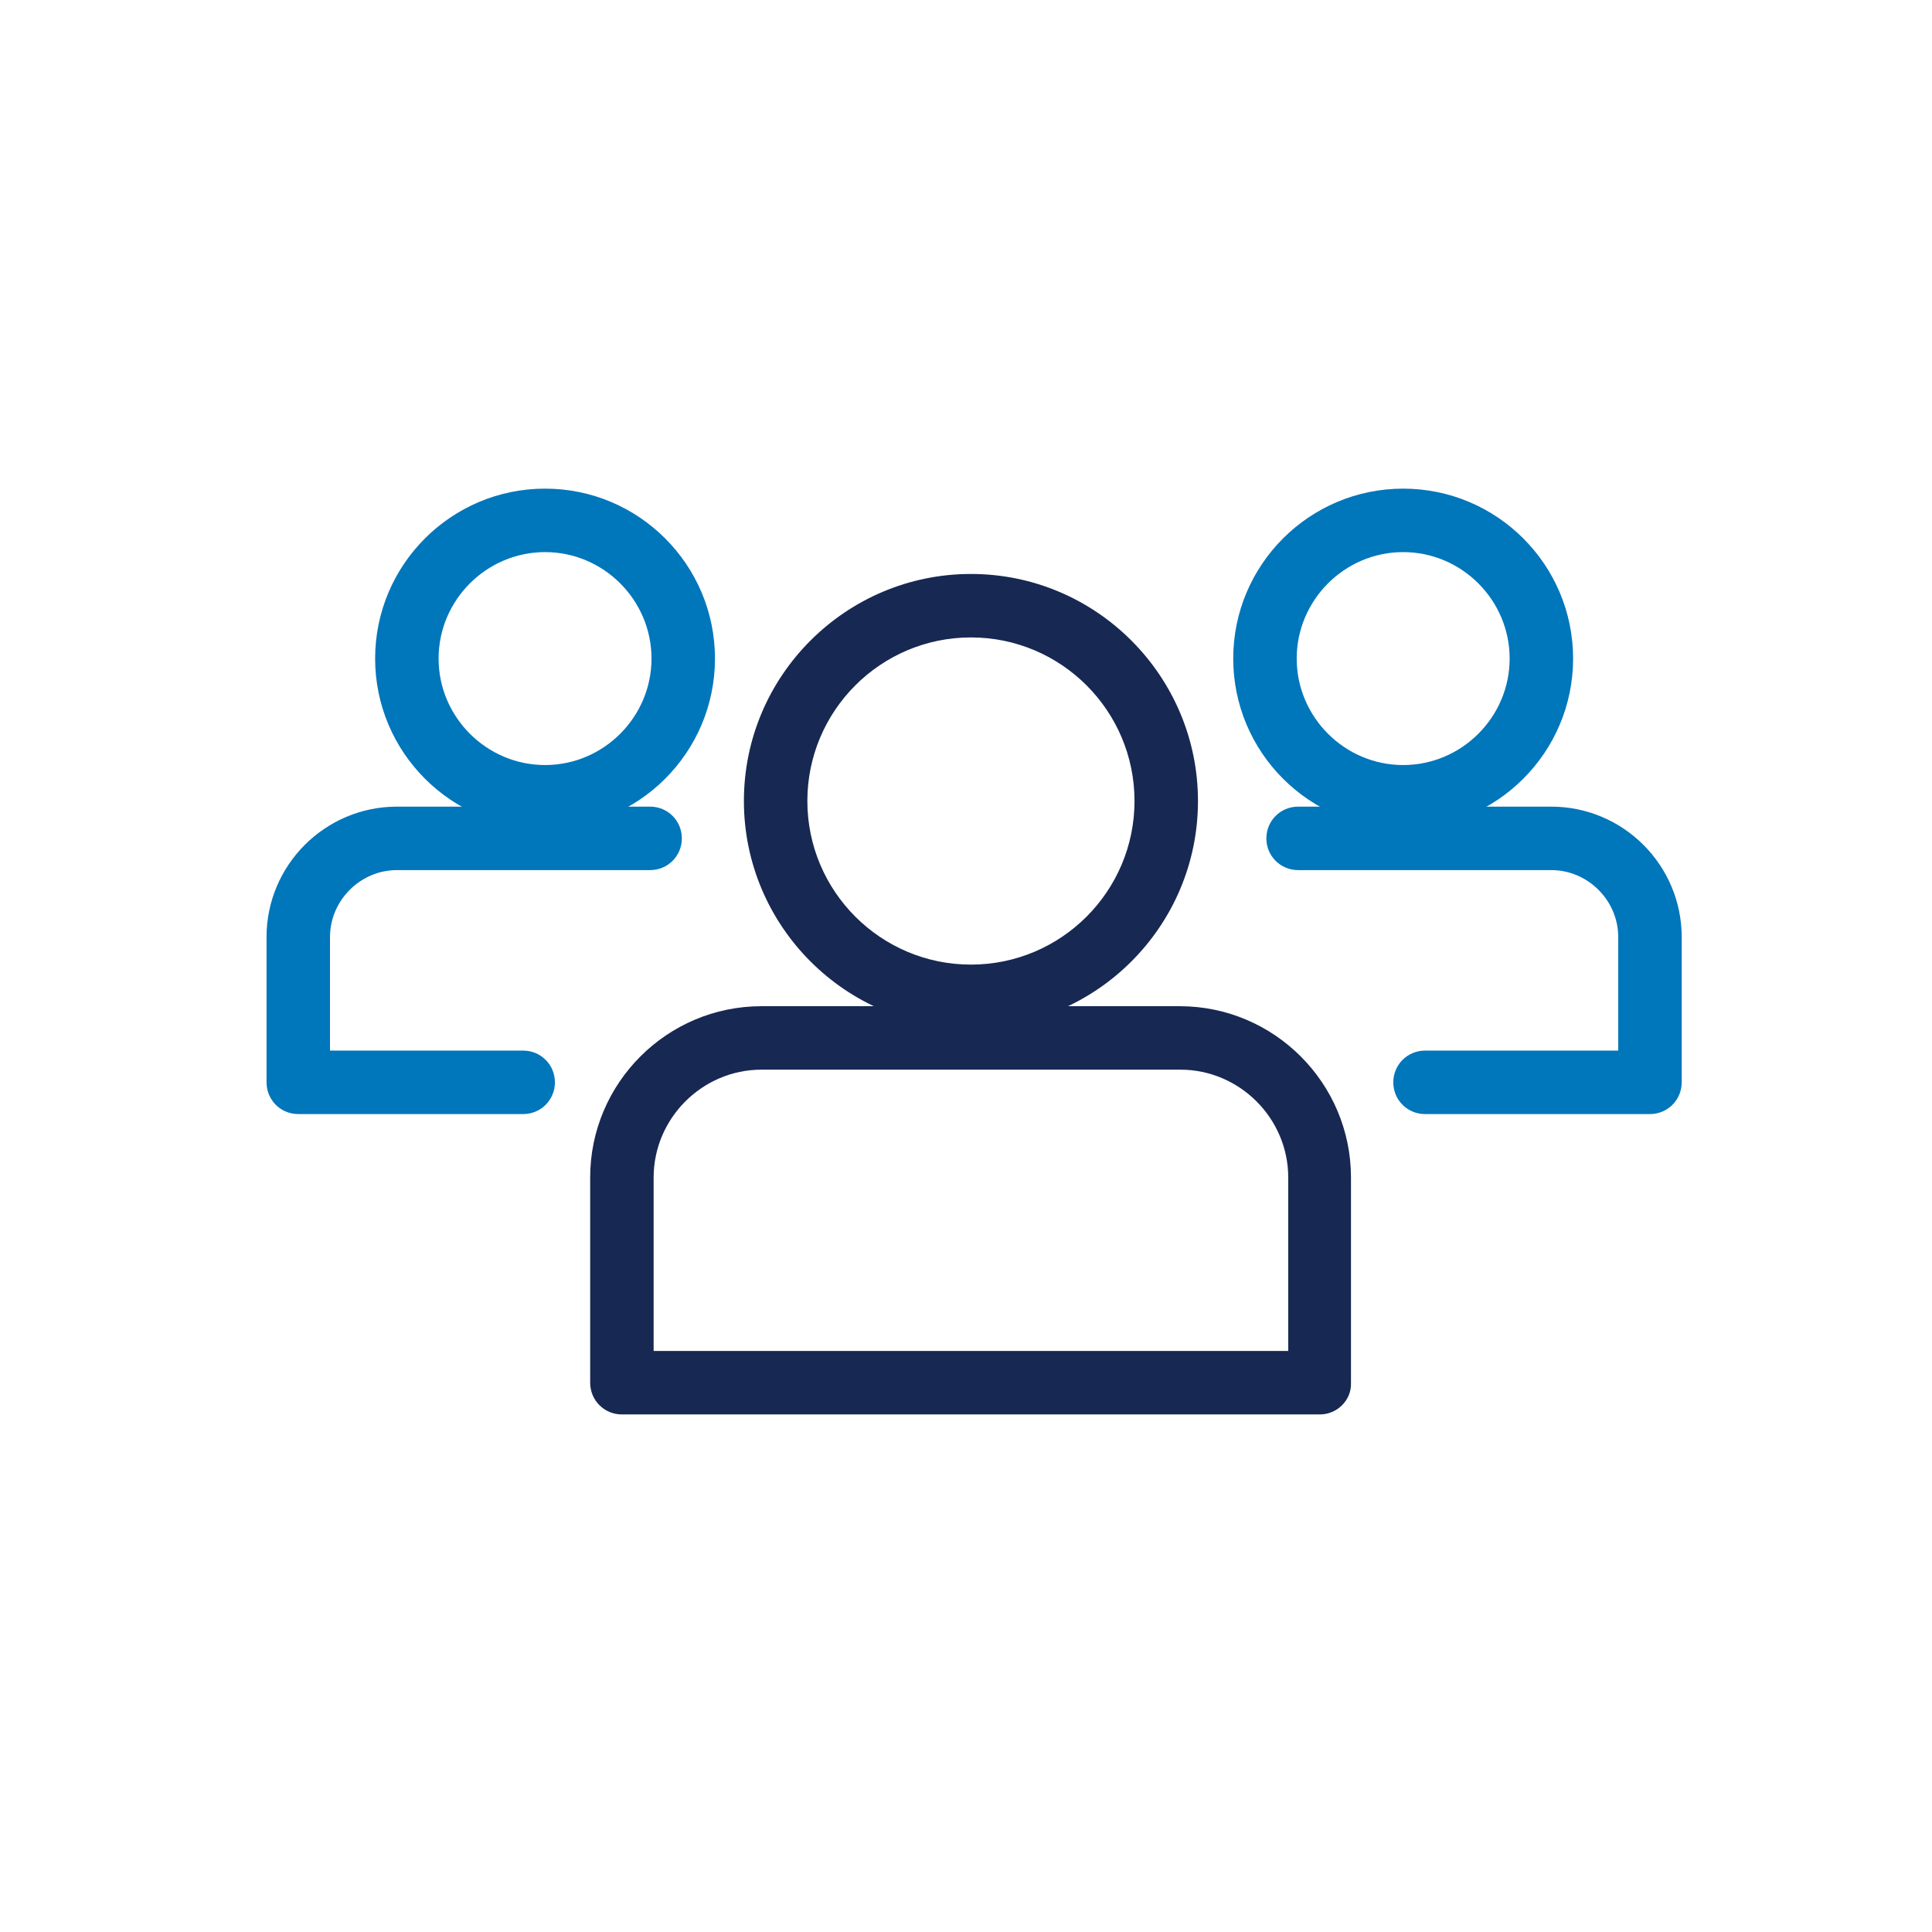 <svg width="72" height="72" viewBox="0 0 72 72" fill="none" xmlns="http://www.w3.org/2000/svg">
<path d="M36.184 38.312C31.507 38.312 27.723 34.502 27.723 29.851C27.723 25.174 31.533 21.39 36.184 21.39C40.861 21.39 44.645 25.2 44.645 29.851C44.645 34.529 40.835 38.312 36.184 38.312ZM36.184 23.755C32.821 23.755 30.088 26.488 30.088 29.851C30.088 33.215 32.821 35.948 36.184 35.948C39.547 35.948 42.28 33.215 42.28 29.851C42.28 26.488 39.547 23.755 36.184 23.755Z" fill="#172852"/>
<path d="M49.191 52.712H23.177C22.52 52.712 21.994 52.187 21.994 51.53V43.883C21.994 40.362 24.858 37.498 28.38 37.498H43.962C47.483 37.498 50.347 40.362 50.347 43.883V51.53C50.374 52.187 49.822 52.712 49.191 52.712ZM24.359 50.347H48.009V43.883C48.009 41.676 46.196 39.863 43.988 39.863H28.38C26.172 39.863 24.359 41.676 24.359 43.883V50.347Z" fill="#172852"/>
<path d="M20.313 30.876C16.818 30.876 13.98 28.038 13.98 24.543C13.98 21.048 16.818 18.21 20.313 18.21C23.808 18.21 26.645 21.048 26.645 24.543C26.645 28.038 23.808 30.876 20.313 30.876ZM20.313 20.575C18.132 20.575 16.345 22.362 16.345 24.543C16.345 26.724 18.132 28.511 20.313 28.511C22.494 28.511 24.28 26.724 24.28 24.543C24.28 22.362 22.494 20.575 20.313 20.575Z" fill="#0076BB"/>
<path d="M19.498 41.518H11.115C10.458 41.518 9.933 40.993 9.933 40.336V34.923C9.933 32.242 12.114 30.061 14.794 30.061H24.228C24.885 30.061 25.41 30.587 25.41 31.244C25.41 31.901 24.885 32.426 24.228 32.426H14.794C13.428 32.426 12.298 33.556 12.298 34.923V39.153H19.498C20.155 39.153 20.68 39.679 20.68 40.336C20.68 40.993 20.155 41.518 19.498 41.518Z" fill="#0076BB"/>
<path d="M52.292 30.876C48.797 30.876 45.959 28.038 45.959 24.543C45.959 21.048 48.797 18.21 52.292 18.21C55.787 18.21 58.625 21.048 58.625 24.543C58.625 28.038 55.787 30.876 52.292 30.876ZM52.292 20.575C50.111 20.575 48.324 22.362 48.324 24.543C48.324 26.724 50.111 28.511 52.292 28.511C54.473 28.511 56.26 26.724 56.26 24.543C56.26 22.362 54.473 20.575 52.292 20.575Z" fill="#0076BB"/>
<path d="M61.489 41.518H53.107C52.45 41.518 51.924 40.993 51.924 40.336C51.924 39.679 52.45 39.153 53.107 39.153H60.307V34.923C60.307 33.556 59.177 32.426 57.81 32.426H48.377C47.72 32.426 47.194 31.901 47.194 31.244C47.194 30.587 47.72 30.061 48.377 30.061H57.81C60.491 30.061 62.672 32.242 62.672 34.923V40.336C62.672 40.993 62.146 41.518 61.489 41.518Z" fill="#0076BB"/>
</svg>

